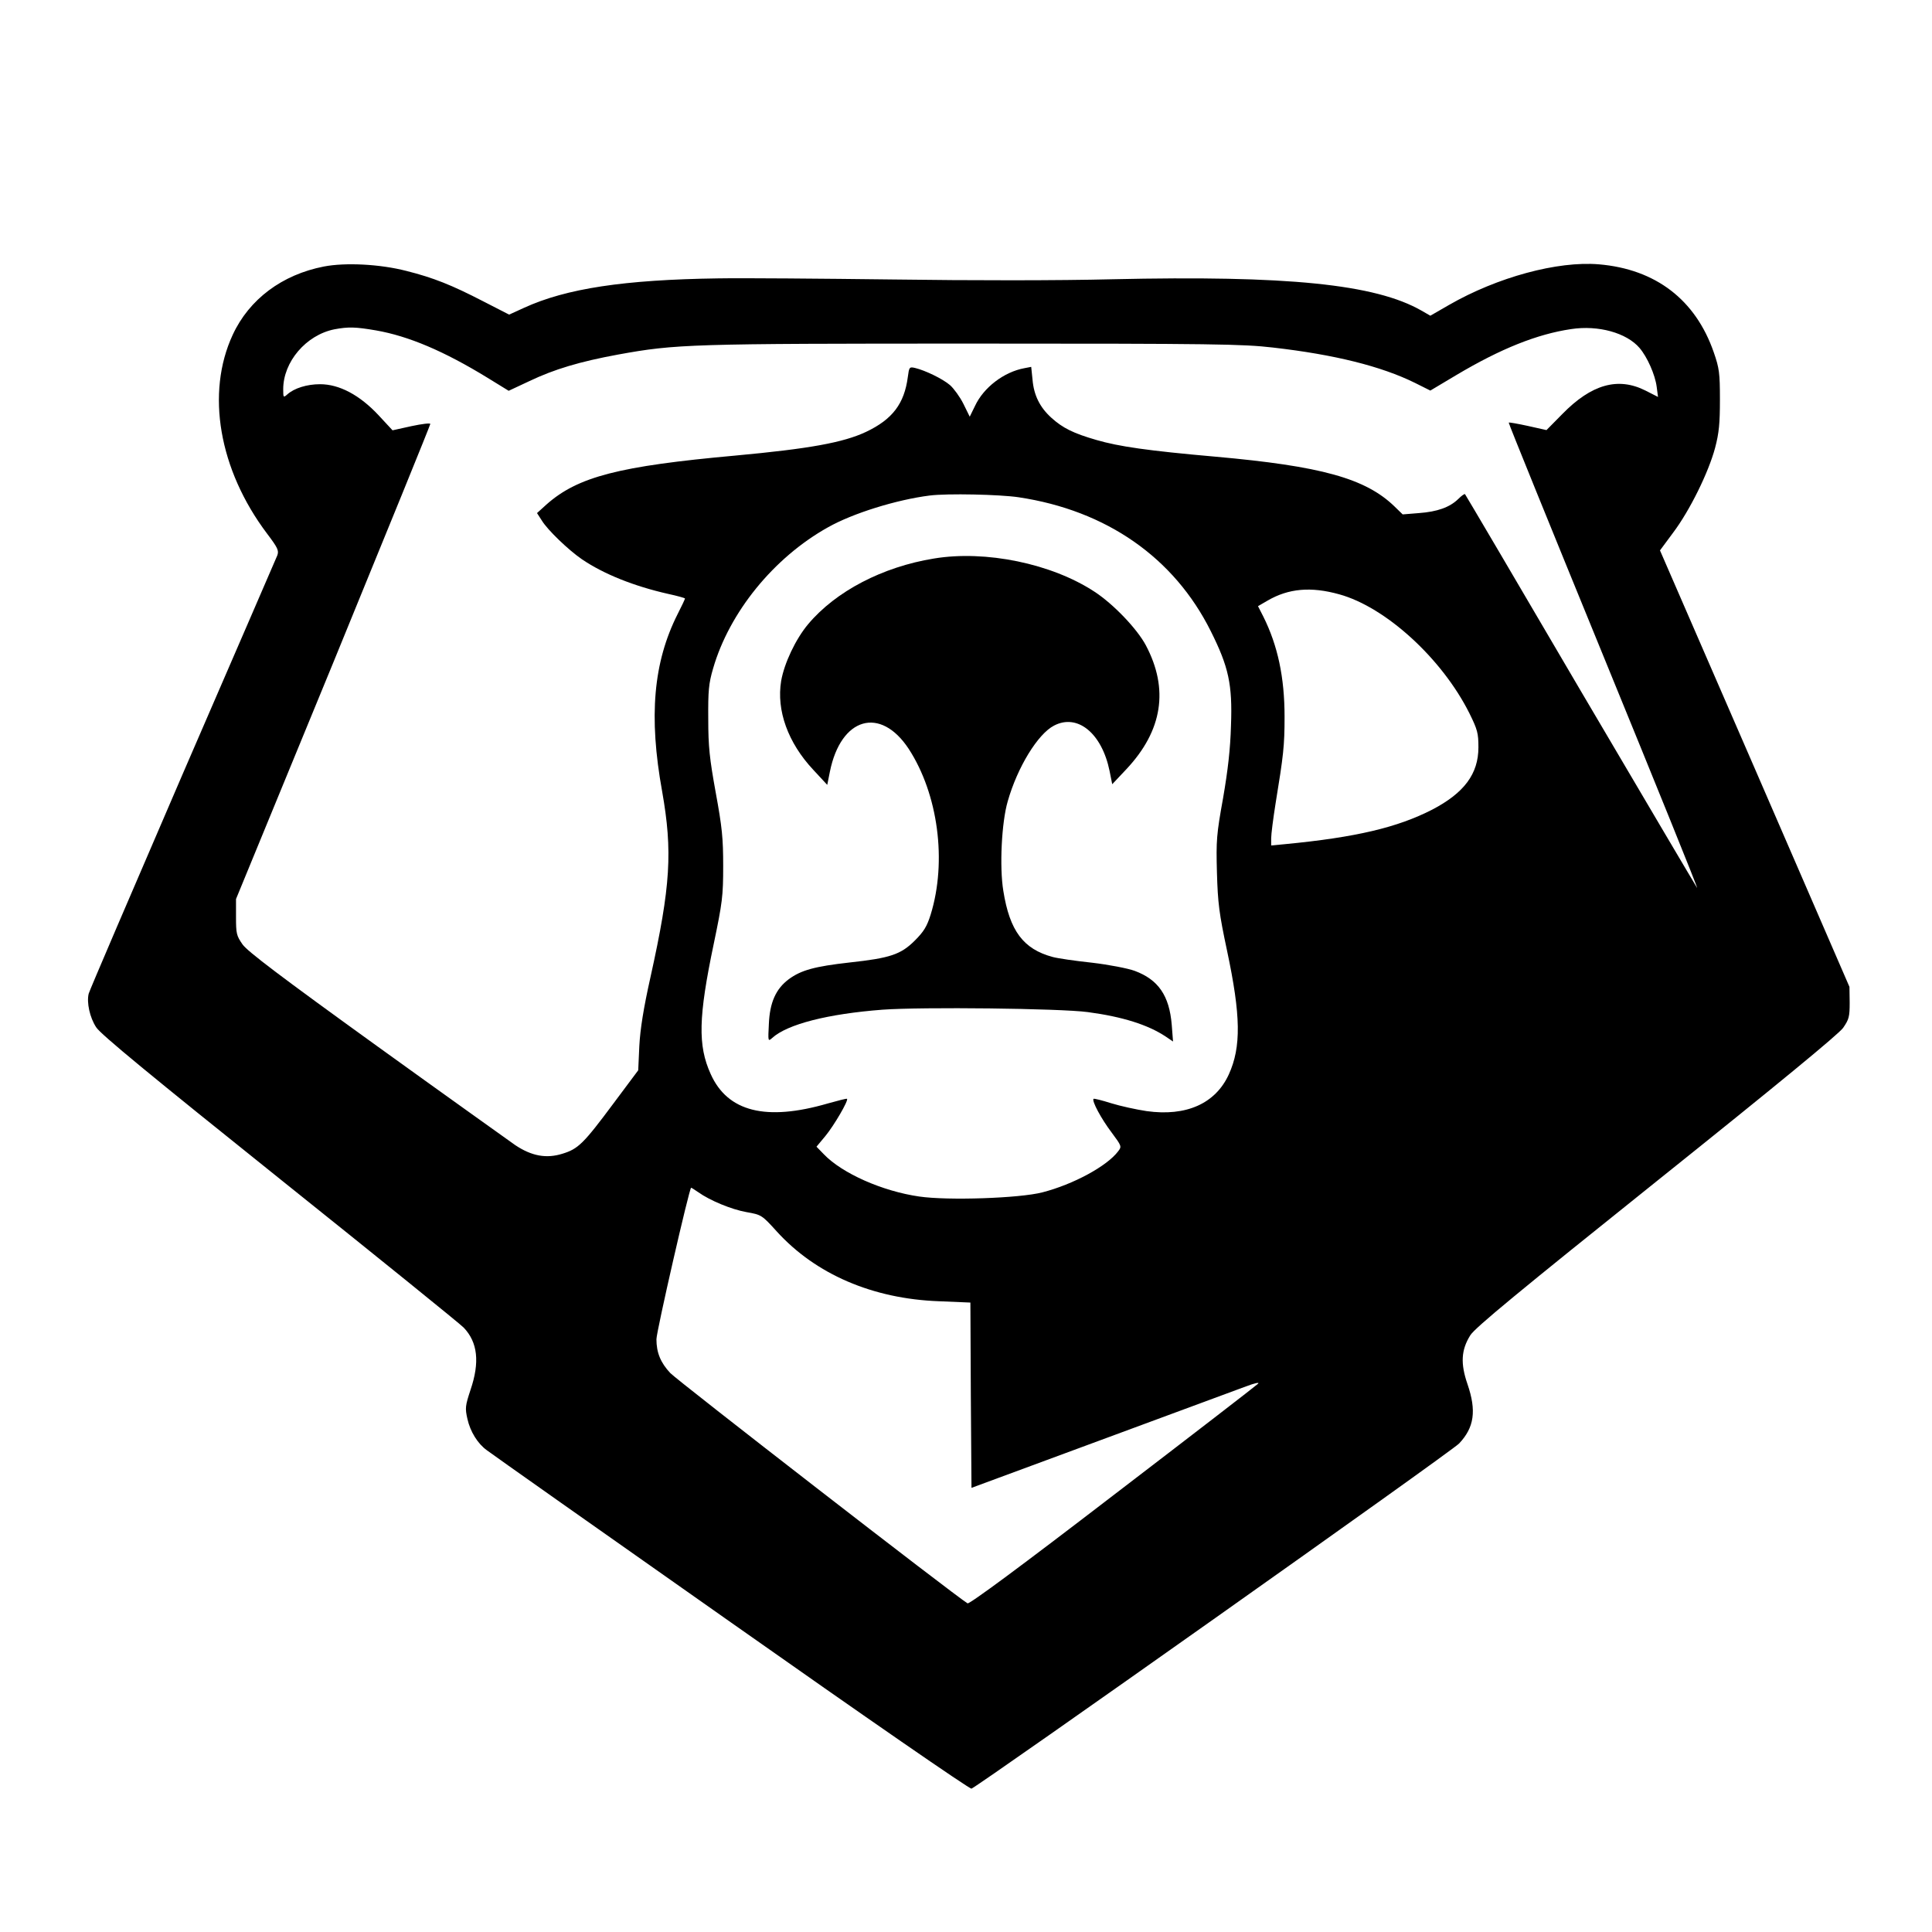 <?xml version="1.0" standalone="no"?>
<!DOCTYPE svg PUBLIC "-//W3C//DTD SVG 20010904//EN"
 "http://www.w3.org/TR/2001/REC-SVG-20010904/DTD/svg10.dtd">
<svg version="1.0" xmlns="http://www.w3.org/2000/svg"
 width="880pt" height="880pt" viewBox="0 0 880 880"
 preserveAspectRatio="xMidYMid meet">
<g transform="translate(0,880) scale(0.1,-0.1)"
fill="#000000" stroke="none">
<path d="M1475 7586 c-190 -37 -340 -149 -415 -311 -123 -265 -63 -614 156
-905 50 -66 55 -78 47 -100 -6 -14 -200 -463 -432 -998 -231 -536 -424 -985
-427 -998 -10 -40 5 -109 34 -153 19 -31 254 -224 837 -691 446 -357 822 -661
837 -677 64 -67 74 -158 31 -284 -24 -73 -25 -83 -14 -132 13 -58 47 -113 89
-143 15 -12 514 -364 1110 -783 616 -434 1089 -761 1097 -758 37 15 2186 1535
2221 1572 69 73 80 149 38 271 -32 93 -29 155 13 222 21 34 225 202 848 701
551 441 829 670 850 699 27 39 30 51 30 115 l-1 72 -431 994 -432 994 60 81
c76 101 161 274 191 386 18 68 22 112 22 220 0 121 -3 143 -28 215 -83 240
-265 379 -523 401 -189 16 -464 -59 -683 -185 l-85 -49 -40 23 c-211 121 -611
161 -1410 143 -235 -6 -646 -6 -995 -1 -327 4 -687 7 -800 5 -427 -6 -691 -46
-883 -134 l-68 -31 -117 60 c-145 75 -228 108 -351 139 -120 31 -278 39 -376
20z m238 -291 c148 -26 309 -94 508 -216 l96 -59 94 44 c113 54 230 89 404
121 264 48 327 50 1620 50 1095 0 1225 -2 1363 -18 280 -32 493 -85 647 -161
l70 -35 119 71 c202 120 367 186 522 209 124 19 253 -17 312 -86 35 -41 71
-122 78 -177 l6 -46 -57 29 c-125 63 -246 29 -379 -107 l-72 -73 -85 19 c-46
10 -85 17 -87 15 -2 -1 193 -481 432 -1065 239 -584 431 -1058 426 -1054 -4 5
-243 410 -531 899 -287 490 -524 892 -526 894 -2 3 -16 -7 -31 -22 -39 -38
-96 -58 -179 -64 l-74 -6 -37 36 c-132 128 -334 184 -817 227 -306 27 -438 46
-541 76 -104 30 -153 54 -205 101 -53 48 -80 103 -86 174 l-6 58 -31 -6 c-93
-17 -186 -88 -225 -172 l-24 -49 -29 59 c-16 32 -44 70 -61 85 -34 29 -113 67
-159 78 -26 6 -27 4 -33 -41 -16 -122 -70 -193 -190 -250 -104 -49 -259 -77
-595 -108 -530 -48 -718 -96 -861 -223 l-43 -39 22 -34 c26 -43 121 -134 182
-176 100 -68 238 -123 393 -158 42 -9 77 -19 77 -21 0 -3 -15 -35 -34 -72
-110 -219 -132 -465 -70 -807 48 -272 39 -430 -53 -845 -32 -143 -47 -238 -51
-315 l-5 -110 -112 -150 c-137 -184 -161 -208 -233 -230 -73 -23 -140 -11
-215 39 -28 20 -313 223 -632 453 -438 316 -587 429 -610 461 -28 40 -30 50
-30 125 l0 82 443 1077 c243 593 442 1082 442 1087 0 5 -39 0 -86 -10 l-86
-19 -64 69 c-85 91 -178 141 -266 141 -60 0 -118 -18 -150 -47 -17 -15 -18
-14 -18 24 0 125 104 247 233 273 64 12 97 11 190 -5z m2927 -760 c400 -60
708 -275 875 -610 81 -162 99 -242 92 -429 -3 -108 -14 -203 -36 -331 -30
-166 -32 -193 -28 -340 4 -139 10 -186 46 -355 63 -296 65 -439 8 -564 -61
-133 -194 -192 -374 -167 -47 7 -120 23 -162 36 -41 13 -77 22 -80 20 -9 -9
35 -91 82 -153 46 -62 47 -64 30 -86 -51 -68 -205 -151 -345 -187 -104 -27
-431 -38 -561 -19 -167 24 -351 105 -435 193 l-33 34 40 48 c39 47 107 163 99
170 -2 2 -41 -8 -87 -21 -282 -82 -457 -38 -534 134 -59 130 -56 259 14 593
39 187 43 217 43 354 0 128 -5 177 -34 335 -28 155 -34 209 -34 335 -1 128 2
162 22 230 74 256 276 505 523 643 113 64 313 126 464 145 79 10 319 5 405 -8z
m1460 -442 c211 -58 468 -292 593 -542 37 -75 41 -91 41 -155 0 -121 -65 -208
-211 -284 -158 -81 -347 -126 -670 -157 l-63 -6 0 33 c0 18 9 89 20 158 36
220 41 263 41 395 0 180 -31 325 -97 457 l-24 47 43 25 c96 56 198 65 327 29z
m-2920 -2723 c53 -38 152 -79 220 -91 68 -12 70 -13 138 -88 177 -195 437
-307 739 -318 l143 -6 2 -422 3 -422 590 218 c325 120 622 230 660 244 42 16
64 20 55 12 -8 -8 -306 -238 -663 -511 -414 -318 -652 -494 -660 -489 -58 35
-1322 1015 -1354 1049 -44 47 -63 93 -63 154 0 35 150 690 158 690 2 0 16 -9
32 -20z"/>
<path d="M4254 6256 c-234 -38 -447 -149 -573 -299 -57 -68 -109 -178 -123
-259 -22 -134 31 -281 146 -404 l64 -69 12 60 c50 248 230 300 359 104 134
-206 175 -512 100 -755 -17 -54 -31 -77 -72 -118 -64 -64 -113 -80 -297 -100
-160 -18 -221 -35 -277 -76 -59 -44 -87 -106 -91 -205 -4 -78 -4 -80 15 -63
69 63 254 110 503 129 180 13 809 6 935 -11 158 -21 274 -58 354 -111 l34 -23
-6 77 c-11 132 -61 205 -169 245 -30 11 -117 28 -194 37 -76 8 -157 20 -179
26 -134 36 -196 119 -225 301 -18 109 -8 312 20 408 44 155 137 307 211 345
107 56 218 -35 253 -207 l12 -60 65 69 c164 175 194 364 88 564 -40 75 -148
188 -234 244 -195 128 -496 190 -731 151z"/>
</g>
</svg>
